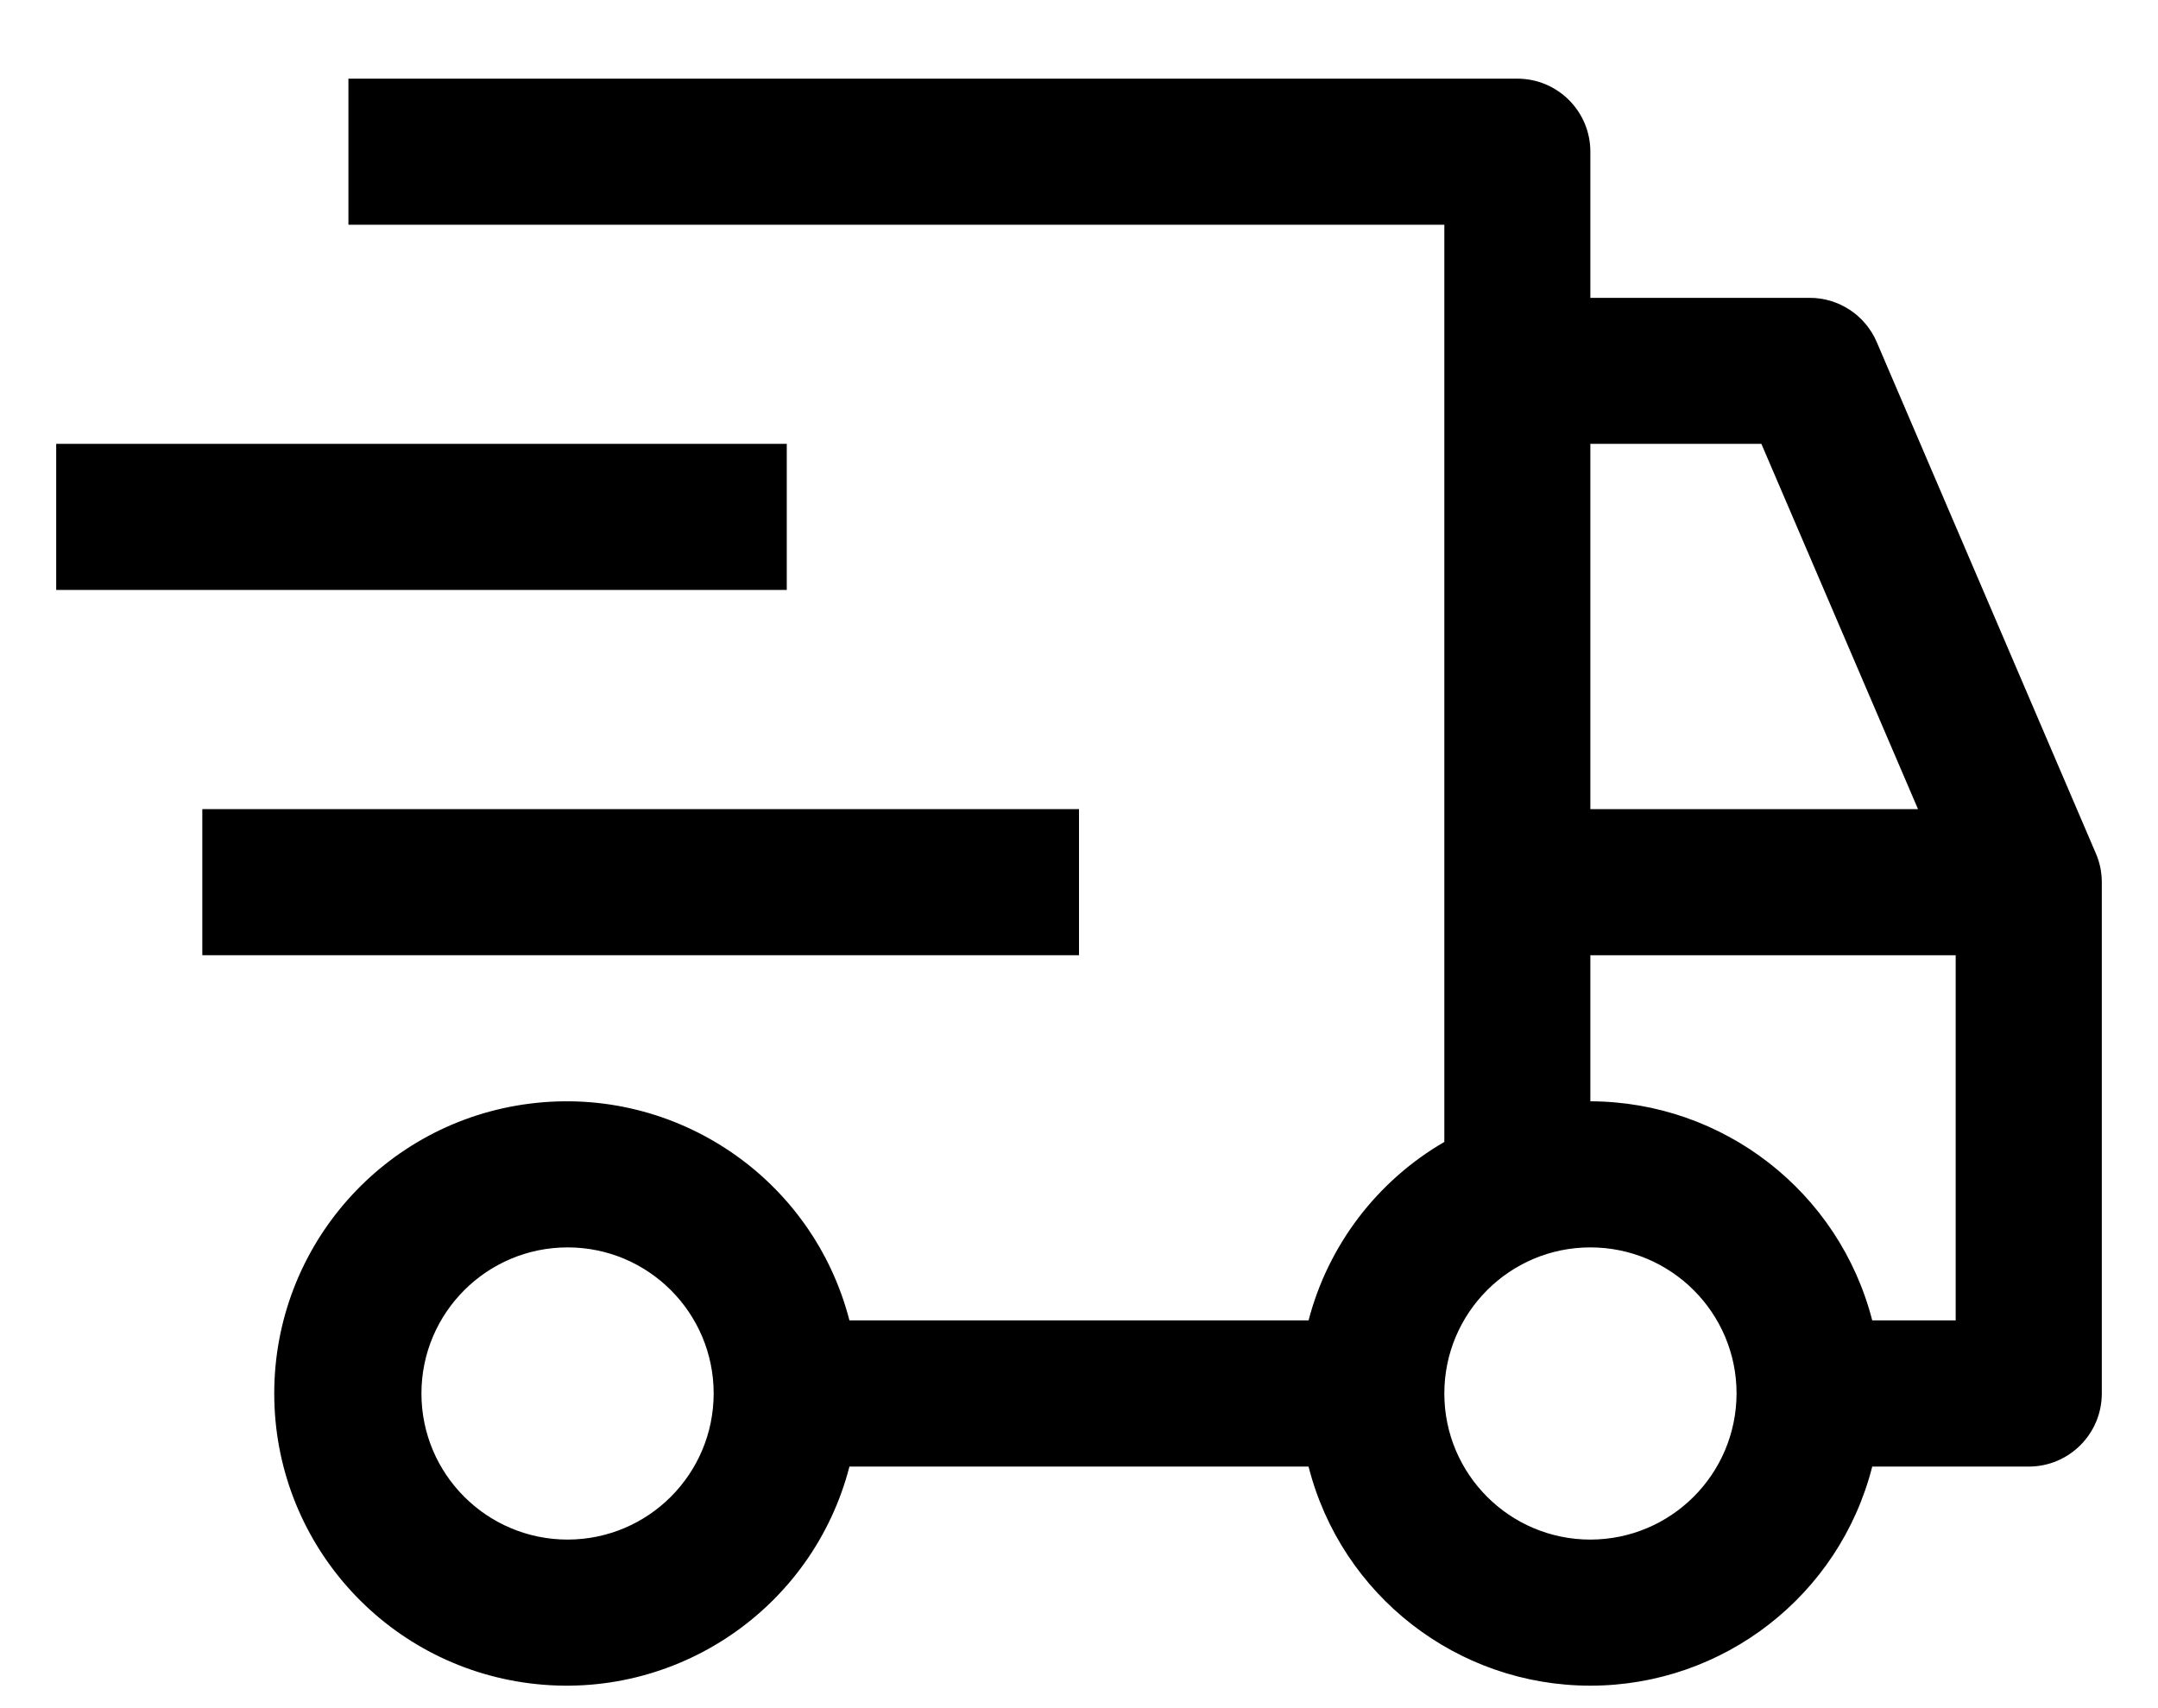 <?xml version="1.0" encoding="UTF-8"?>
<svg width="24px" height="19px" viewBox="0 0 24 19" version="1.1" xmlns="http://www.w3.org/2000/svg" xmlns:xlink="http://www.w3.org/1999/xlink">
    <title>seguimiento-pro</title>
    <g id="Page-1" stroke="none" stroke-width="1" fill="none" fill-rule="evenodd">
        <g id="TiendaPro-v1" transform="translate(-1046, -61)" fill="#000000" fill-rule="nonzero">
            <g id="seguimiento-pro" transform="translate(1046.625, 61.875)">
                <rect id="Rectangle" x="1.625" y="8.125" width="9.75" height="1.625"></rect>
                <rect id="Rectangle" x="0" y="4.062" width="8.125" height="1.625"></rect>
                <path d="M22.684,8.618 L20.247,2.93 C20.119,2.631 19.825,2.437 19.5,2.438 L17.062,2.438 L17.062,0.812 C17.062,0.364 16.699,0 16.25,0 L3.25,0 L3.25,1.625 L15.438,1.625 L15.438,11.827 C14.69,12.261 14.146,12.976 13.928,13.812 L8.822,13.812 C8.413,12.228 6.889,11.195 5.266,11.401 C3.642,11.607 2.425,12.988 2.425,14.625 C2.425,16.262 3.642,17.643 5.266,17.849 C6.889,18.055 8.413,17.022 8.822,15.438 L13.928,15.438 C14.292,16.871 15.583,17.875 17.062,17.875 C18.542,17.875 19.833,16.871 20.197,15.438 L21.938,15.438 C22.386,15.438 22.75,15.074 22.75,14.625 L22.75,8.938 C22.75,8.828 22.728,8.719 22.684,8.618 Z M5.688,16.25 C4.79,16.25 4.062,15.522 4.062,14.625 C4.062,13.728 4.79,13 5.688,13 C6.585,13 7.312,13.728 7.312,14.625 C7.311,15.522 6.585,16.249 5.688,16.25 Z M17.062,4.062 L18.964,4.062 L20.706,8.125 L17.062,8.125 L17.062,4.062 Z M17.062,16.25 C16.165,16.25 15.438,15.522 15.438,14.625 C15.438,13.728 16.165,13 17.062,13 C17.96,13 18.688,13.728 18.688,14.625 C18.686,15.522 17.96,16.249 17.062,16.25 L17.062,16.25 Z M21.125,13.812 L20.197,13.812 C19.829,12.381 18.54,11.379 17.062,11.375 L17.062,9.75 L21.125,9.75 L21.125,13.812 Z" id="Shape"></path>
            </g>
        </g>
    </g>
</svg>